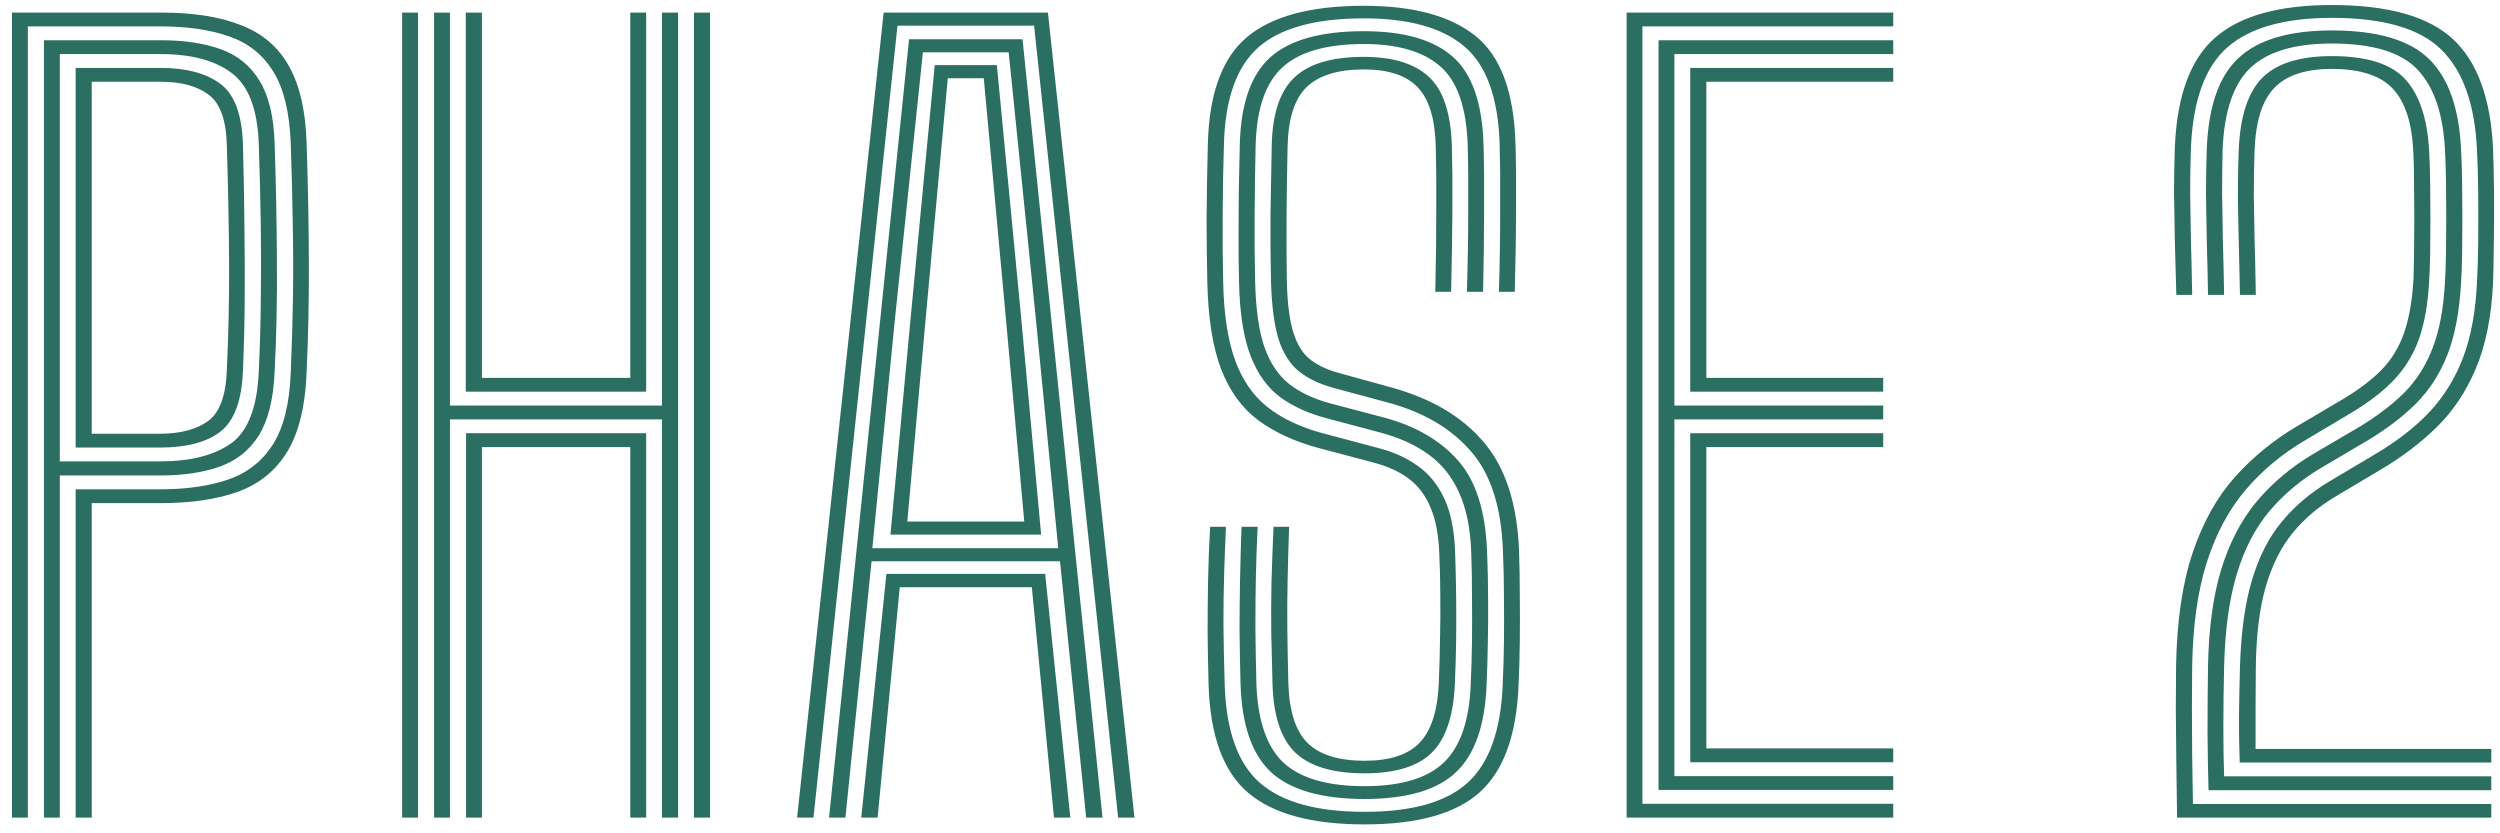 <svg width="159" height="53" viewBox="0 0 159 53" fill="none" xmlns="http://www.w3.org/2000/svg">
<path d="M0.763 52V0.8H10.235C12.315 0.8 14.027 1.072 15.371 1.616C16.726 2.149 17.734 3.024 18.395 4.24C19.067 5.445 19.435 7.056 19.499 9.072C19.595 12.005 19.643 14.592 19.643 16.832C19.654 19.072 19.606 21.365 19.499 23.712C19.414 25.835 19.008 27.499 18.283 28.704C17.558 29.909 16.518 30.763 15.163 31.264C13.819 31.755 12.16 32 10.187 32H5.835V52H4.811V31.12H10.187C11.872 31.12 13.318 30.912 14.523 30.496C15.728 30.08 16.672 29.339 17.355 28.272C18.038 27.195 18.416 25.669 18.491 23.696C18.566 21.925 18.614 20.293 18.635 18.8C18.656 17.307 18.651 15.792 18.619 14.256C18.598 12.709 18.555 10.992 18.491 9.104C18.416 7.141 18.048 5.627 17.387 4.56C16.726 3.483 15.792 2.736 14.587 2.32C13.382 1.893 11.931 1.68 10.235 1.68H1.771V52H0.763ZM2.795 52V2.56H10.235C11.728 2.56 13.003 2.752 14.059 3.136C15.115 3.52 15.931 4.187 16.507 5.136C17.094 6.085 17.414 7.419 17.467 9.136C17.552 11.653 17.6 14.133 17.611 16.576C17.632 19.019 17.584 21.371 17.467 23.632C17.392 25.381 17.056 26.736 16.459 27.696C15.862 28.645 15.03 29.307 13.963 29.68C12.907 30.053 11.648 30.24 10.187 30.24H3.803V52H2.795ZM3.803 29.344H10.187C12.107 29.344 13.606 28.965 14.683 28.208C15.771 27.44 16.363 25.904 16.459 23.6C16.534 22.032 16.576 20.507 16.587 19.024C16.608 17.541 16.608 16.005 16.587 14.416C16.566 12.827 16.523 11.083 16.459 9.184C16.384 6.955 15.808 5.44 14.731 4.64C13.664 3.84 12.166 3.44 10.235 3.44H3.803V29.344ZM4.811 28.464V4.32H10.235C11.846 4.32 13.104 4.656 14.011 5.328C14.918 6 15.398 7.296 15.451 9.216C15.504 11.168 15.536 12.955 15.547 14.576C15.568 16.187 15.574 17.717 15.563 19.168C15.552 20.619 15.515 22.091 15.451 23.584C15.376 25.483 14.896 26.773 14.011 27.456C13.136 28.128 11.862 28.464 10.187 28.464H4.811ZM5.835 27.584H10.187C11.467 27.584 12.48 27.317 13.227 26.784C13.974 26.24 14.374 25.152 14.427 23.52C14.534 21.205 14.582 18.955 14.571 16.768C14.56 14.571 14.512 12.059 14.427 9.232C14.384 7.621 13.995 6.549 13.259 6.016C12.534 5.472 11.526 5.2 10.235 5.2H5.835V27.584ZM27.608 52V0.8H28.616V25.792H42.103V0.8H43.127V52H42.103V26.672H28.616V52H27.608ZM29.64 52V27.552H41.096V52H40.087V28.432H30.648V52H29.64ZM25.576 52V0.8H26.584V52H25.576ZM44.136 52V0.8H45.16V52H44.136ZM29.623 24.912V0.8H30.648V24.032H40.087V0.8H41.096V24.912H29.623ZM50.696 52L56.2 0.8H66.648L72.152 52H71.112L65.768 1.632H57.08L51.736 52H50.696ZM54.776 52L56.376 36.496H66.472L68.072 52H67.032L65.624 37.344H57.224L55.816 52H54.776ZM52.728 52L57.816 2.496H65.032L70.12 52H69.08L67.416 35.696H55.432L53.768 52H52.728ZM55.48 34.864H67.304L65.88 20.272L64.152 3.328H58.696L56.92 20.272L55.48 34.864ZM56.632 34L57.912 20.272L59.448 4.144H63.4L64.952 20.272L66.216 34H56.632ZM57.704 33.168H65.144L63.976 20.272L62.568 4.976H60.28L58.872 20.272L57.704 33.168ZM86.787 52.432C83.438 52.432 80.974 51.765 79.395 50.432C77.816 49.099 76.974 46.821 76.867 43.6C76.835 42.416 76.814 41.269 76.803 40.16C76.803 39.051 76.814 37.952 76.835 36.864C76.856 35.765 76.899 34.645 76.963 33.504H77.971C77.928 34.411 77.891 35.371 77.859 36.384C77.827 37.397 77.811 38.496 77.811 39.68C77.822 40.853 77.848 42.149 77.891 43.568C77.987 46.491 78.734 48.565 80.131 49.792C81.539 51.019 83.758 51.632 86.787 51.632C89.816 51.632 92.008 51.008 93.363 49.76C94.718 48.512 95.454 46.448 95.571 43.568C95.614 42.683 95.64 41.771 95.651 40.832C95.662 39.893 95.662 38.939 95.651 37.968C95.651 36.987 95.63 36.016 95.587 35.056C95.491 32.24 94.803 30.112 93.523 28.672C92.254 27.221 90.499 26.197 88.259 25.6L84.819 24.672C83.923 24.427 83.187 24.075 82.611 23.616C82.035 23.147 81.603 22.464 81.315 21.568C81.038 20.661 80.878 19.435 80.835 17.888C80.803 16.459 80.792 15.045 80.803 13.648C80.824 12.24 80.851 10.768 80.883 9.232C80.926 7.227 81.406 5.792 82.323 4.928C83.24 4.053 84.712 3.616 86.739 3.616C88.563 3.616 89.934 4.032 90.851 4.864C91.779 5.696 92.275 7.173 92.339 9.296C92.371 10.416 92.382 11.803 92.371 13.456C92.36 15.099 92.334 16.8 92.291 18.56H91.283C91.326 16.779 91.347 15.088 91.347 13.488C91.358 11.888 91.347 10.501 91.315 9.328C91.272 7.557 90.888 6.299 90.163 5.552C89.448 4.795 88.307 4.416 86.739 4.416C85.107 4.416 83.902 4.784 83.123 5.52C82.344 6.256 81.934 7.515 81.891 9.296C81.859 10.736 81.838 12.176 81.827 13.616C81.816 15.045 81.822 16.464 81.843 17.872C81.875 19.28 82.014 20.373 82.259 21.152C82.504 21.931 82.862 22.501 83.331 22.864C83.8 23.227 84.376 23.504 85.059 23.696L88.483 24.64C91.043 25.344 93.006 26.507 94.371 28.128C95.747 29.739 96.494 32.037 96.611 35.024C96.643 35.92 96.659 36.864 96.659 37.856C96.67 38.848 96.67 39.835 96.659 40.816C96.648 41.797 96.622 42.725 96.579 43.6C96.451 46.757 95.63 49.019 94.115 50.384C92.6 51.749 90.158 52.432 86.787 52.432ZM86.787 50.816C84.099 50.816 82.131 50.261 80.883 49.152C79.646 48.032 78.984 46.16 78.899 43.536C78.867 42.331 78.846 41.184 78.835 40.096C78.835 38.997 78.846 37.909 78.867 36.832C78.888 35.744 78.92 34.635 78.963 33.504H79.987C79.934 34.539 79.896 35.584 79.875 36.64C79.854 37.685 79.843 38.773 79.843 39.904C79.854 41.024 79.875 42.224 79.907 43.504C79.992 45.84 80.568 47.509 81.635 48.512C82.712 49.504 84.43 50 86.787 50C89.112 50 90.798 49.493 91.843 48.48C92.888 47.467 93.454 45.808 93.539 43.504C93.582 42.597 93.608 41.685 93.619 40.768C93.63 39.84 93.63 38.907 93.619 37.968C93.619 37.029 93.603 36.085 93.571 35.136C93.518 33.611 93.262 32.347 92.803 31.344C92.355 30.331 91.71 29.52 90.867 28.912C90.035 28.304 89.022 27.84 87.827 27.52L84.339 26.592C83.208 26.293 82.238 25.851 81.427 25.264C80.616 24.667 79.987 23.792 79.539 22.64C79.091 21.488 78.846 19.925 78.803 17.952C78.782 17.035 78.771 16.085 78.771 15.104C78.771 14.123 78.776 13.136 78.787 12.144C78.808 11.152 78.83 10.165 78.851 9.184C78.915 6.603 79.56 4.757 80.787 3.648C82.024 2.539 84.008 1.984 86.739 1.984C89.278 1.984 91.16 2.523 92.387 3.6C93.624 4.677 94.28 6.56 94.355 9.248C94.387 10.336 94.398 11.728 94.387 13.424C94.387 15.12 94.366 16.832 94.323 18.56H93.299C93.352 16.789 93.379 15.077 93.379 13.424C93.39 11.76 93.379 10.373 93.347 9.264C93.272 6.843 92.691 5.163 91.603 4.224C90.526 3.275 88.904 2.8 86.739 2.8C84.36 2.8 82.632 3.296 81.555 4.288C80.488 5.269 79.923 6.912 79.859 9.216C79.827 10.571 79.806 12.027 79.795 13.584C79.784 15.131 79.795 16.576 79.827 17.92C79.87 19.669 80.067 21.056 80.419 22.08C80.782 23.104 81.31 23.888 82.003 24.432C82.696 24.965 83.555 25.371 84.579 25.648L88.035 26.56C90.03 27.093 91.592 28 92.723 29.28C93.864 30.56 94.483 32.501 94.579 35.104C94.622 36.139 94.643 37.125 94.643 38.064C94.654 38.992 94.648 39.904 94.627 40.8C94.616 41.685 94.59 42.597 94.547 43.536C94.451 46.107 93.806 47.963 92.611 49.104C91.416 50.245 89.475 50.816 86.787 50.816ZM86.787 49.184C84.782 49.184 83.315 48.747 82.387 47.872C81.47 46.987 80.984 45.52 80.931 43.472C80.899 42.373 80.872 41.296 80.851 40.24C80.84 39.184 80.846 38.107 80.867 37.008C80.899 35.899 80.942 34.731 80.995 33.504H81.987C81.944 34.763 81.912 35.915 81.891 36.96C81.87 37.995 81.864 39.024 81.875 40.048C81.886 41.072 81.907 42.208 81.939 43.456C81.992 45.227 82.398 46.491 83.155 47.248C83.923 48.005 85.134 48.384 86.787 48.384C88.398 48.384 89.566 48 90.291 47.232C91.027 46.464 91.432 45.205 91.507 43.456C91.55 42.421 91.576 41.456 91.587 40.56C91.608 39.653 91.614 38.768 91.603 37.904C91.603 37.04 91.582 36.144 91.539 35.216C91.496 34.021 91.31 33.04 90.979 32.272C90.659 31.504 90.2 30.896 89.603 30.448C89.006 30 88.264 29.659 87.379 29.424L83.875 28.496C82.36 28.091 81.08 27.504 80.035 26.736C79 25.968 78.211 24.885 77.667 23.488C77.134 22.091 76.84 20.261 76.787 18C76.755 16.741 76.739 15.365 76.739 13.872C76.75 12.368 76.776 10.789 76.819 9.136C76.904 5.947 77.731 3.691 79.299 2.368C80.878 1.035 83.358 0.368 86.739 0.368C89.886 0.368 92.254 1.008 93.843 2.288C95.443 3.568 96.291 5.861 96.387 9.168C96.419 10.224 96.43 11.589 96.419 13.264C96.419 14.928 96.392 16.693 96.339 18.56H95.331C95.384 16.832 95.411 15.131 95.411 13.456C95.422 11.771 95.411 10.357 95.379 9.216C95.294 6.24 94.547 4.155 93.139 2.96C91.742 1.765 89.608 1.168 86.739 1.168C83.667 1.168 81.432 1.781 80.035 3.008C78.648 4.235 77.918 6.288 77.843 9.168C77.8 10.416 77.774 11.888 77.763 13.584C77.752 15.28 77.763 16.747 77.795 17.984C77.838 19.989 78.088 21.627 78.547 22.896C79.006 24.165 79.694 25.163 80.611 25.888C81.528 26.613 82.696 27.168 84.115 27.552L87.603 28.48C88.584 28.725 89.432 29.104 90.147 29.616C90.872 30.117 91.443 30.816 91.859 31.712C92.275 32.597 92.504 33.749 92.547 35.168C92.579 36.075 92.6 36.987 92.611 37.904C92.622 38.821 92.622 39.744 92.611 40.672C92.6 41.6 92.574 42.533 92.531 43.472C92.446 45.509 91.96 46.971 91.075 47.856C90.19 48.741 88.76 49.184 86.787 49.184ZM103.451 52V0.8H120.411V1.68H104.459V51.12H120.411V52H103.451ZM107.499 48.48V27.552H119.771V28.432H108.523V47.6H120.411V48.48H107.499ZM105.483 50.24V2.56H120.411V3.44H106.491V25.792H119.771V26.672H106.491V49.36H120.411V50.24H105.483ZM107.499 24.912V4.32H120.411V5.2H108.523V24.032H119.771V24.912H107.499ZM142.446 48.496C142.414 47.557 142.398 46.608 142.398 45.648C142.408 44.677 142.43 43.605 142.462 42.432C142.526 40.213 142.782 38.363 143.23 36.88C143.678 35.387 144.312 34.149 145.134 33.168C145.955 32.176 146.958 31.328 148.142 30.624L150.99 28.928C152.408 28.096 153.582 27.189 154.51 26.208C155.438 25.216 156.152 24.059 156.654 22.736C157.155 21.413 157.448 19.829 157.534 17.984C157.576 17.312 157.603 16.453 157.614 15.408C157.624 14.352 157.624 13.285 157.614 12.208C157.603 11.131 157.576 10.229 157.534 9.504C157.395 6.613 156.638 4.496 155.262 3.152C153.896 1.808 151.576 1.136 148.302 1.136C145.294 1.136 143.075 1.765 141.646 3.024C140.227 4.283 139.459 6.427 139.342 9.456C139.31 10.363 139.294 11.291 139.294 12.24C139.304 13.189 139.32 14.192 139.342 15.248C139.374 16.304 139.4 17.472 139.422 18.752H138.414C138.382 17.472 138.35 16.304 138.318 15.248C138.296 14.192 138.28 13.195 138.27 12.256C138.27 11.307 138.286 10.363 138.318 9.424C138.446 6.117 139.299 3.776 140.878 2.4C142.456 1.013 144.931 0.32 148.302 0.32C151.875 0.32 154.44 1.04 155.998 2.48C157.555 3.92 158.408 6.245 158.558 9.456C158.59 10.256 158.611 11.216 158.622 12.336C158.632 13.445 158.627 14.523 158.606 15.568C158.595 16.603 158.579 17.419 158.558 18.016C158.451 20.181 158.083 21.995 157.454 23.456C156.835 24.917 156.014 26.149 154.99 27.152C153.966 28.155 152.798 29.045 151.486 29.824L148.638 31.52C147.507 32.181 146.563 32.976 145.806 33.904C145.059 34.821 144.488 35.968 144.094 37.344C143.699 38.72 143.491 40.421 143.47 42.448C143.459 43.387 143.454 44.24 143.454 45.008C143.454 45.765 143.454 46.379 143.454 46.848C143.454 47.307 143.454 47.568 143.454 47.632H158.446V48.496H142.446ZM138.462 52C138.44 50.752 138.424 49.557 138.414 48.416C138.403 47.264 138.392 46.181 138.382 45.168C138.382 44.144 138.387 43.205 138.398 42.352C138.451 39.483 138.803 37.083 139.454 35.152C140.104 33.221 141 31.616 142.142 30.336C143.294 29.056 144.622 27.973 146.126 27.088L148.974 25.408C149.976 24.811 150.792 24.197 151.422 23.568C152.062 22.928 152.547 22.149 152.878 21.232C153.208 20.315 153.416 19.141 153.502 17.712C153.512 17.328 153.523 16.8 153.534 16.128C153.544 15.456 153.55 14.725 153.55 13.936C153.55 13.136 153.544 12.357 153.534 11.6C153.534 10.843 153.518 10.192 153.486 9.648C153.4 7.813 152.968 6.48 152.19 5.648C151.411 4.805 150.115 4.384 148.302 4.384C146.627 4.384 145.406 4.789 144.638 5.6C143.87 6.4 143.454 7.733 143.39 9.6C143.358 10.549 143.342 11.467 143.342 12.352C143.352 13.237 143.368 14.187 143.39 15.2C143.422 16.203 143.448 17.387 143.47 18.752H142.462C142.419 16.8 142.382 15.147 142.35 13.792C142.318 12.427 142.328 11.019 142.382 9.568C142.467 7.424 142.963 5.888 143.87 4.96C144.787 4.032 146.264 3.568 148.302 3.568C150.531 3.568 152.094 4.064 152.99 5.056C153.886 6.048 154.387 7.568 154.494 9.616C154.526 10.181 154.547 10.843 154.558 11.6C154.568 12.357 154.574 13.131 154.574 13.92C154.574 14.709 154.568 15.451 154.558 16.144C154.547 16.837 154.526 17.419 154.494 17.888C154.419 19.296 154.211 20.496 153.87 21.488C153.528 22.48 153.006 23.355 152.302 24.112C151.608 24.859 150.67 25.584 149.486 26.288L146.638 27.984C145.144 28.859 143.864 29.925 142.798 31.184C141.742 32.432 140.926 33.963 140.35 35.776C139.774 37.589 139.464 39.787 139.422 42.368C139.411 43.189 139.406 44.069 139.406 45.008C139.406 45.947 139.411 46.928 139.422 47.952C139.432 48.976 139.448 50.037 139.47 51.136H158.446V52H138.462ZM140.462 50.256C140.43 49.147 140.408 47.904 140.398 46.528C140.398 45.152 140.408 43.771 140.43 42.384C140.472 39.984 140.75 37.936 141.262 36.24C141.784 34.533 142.536 33.088 143.517 31.904C144.51 30.72 145.715 29.707 147.134 28.864L149.998 27.184C151.139 26.501 152.104 25.771 152.894 24.992C153.683 24.203 154.291 23.248 154.718 22.128C155.155 20.997 155.416 19.589 155.502 17.904C155.534 17.403 155.555 16.795 155.566 16.08C155.576 15.355 155.582 14.597 155.582 13.808C155.582 13.019 155.576 12.256 155.566 11.52C155.555 10.773 155.534 10.128 155.502 9.584C155.395 7.28 154.819 5.568 153.774 4.448C152.739 3.328 150.915 2.768 148.302 2.768C145.934 2.768 144.206 3.285 143.118 4.32C142.04 5.355 141.454 7.093 141.358 9.536C141.336 10.464 141.326 11.392 141.326 12.32C141.336 13.248 141.352 14.235 141.374 15.28C141.406 16.315 141.432 17.472 141.454 18.752H140.43C140.408 17.472 140.382 16.309 140.35 15.264C140.328 14.219 140.312 13.227 140.302 12.288C140.302 11.349 140.318 10.416 140.35 9.488C140.456 6.747 141.139 4.805 142.398 3.664C143.656 2.512 145.624 1.936 148.302 1.936C151.192 1.936 153.256 2.544 154.494 3.76C155.731 4.976 156.408 6.907 156.526 9.552C156.558 10.139 156.579 10.811 156.59 11.568C156.6 12.325 156.606 13.099 156.606 13.888C156.606 14.677 156.6 15.429 156.59 16.144C156.579 16.848 156.558 17.445 156.526 17.936C156.43 19.771 156.142 21.307 155.662 22.544C155.182 23.771 154.51 24.816 153.646 25.68C152.782 26.533 151.731 27.328 150.494 28.064L147.646 29.744C146.344 30.512 145.24 31.435 144.334 32.512C143.427 33.589 142.734 34.928 142.254 36.528C141.774 38.128 141.507 40.091 141.454 42.416C141.422 43.749 141.406 45.019 141.406 46.224C141.406 47.419 141.422 48.469 141.454 49.376H158.446V50.256H140.462Z" fill="#2A6F61"/>
</svg>
